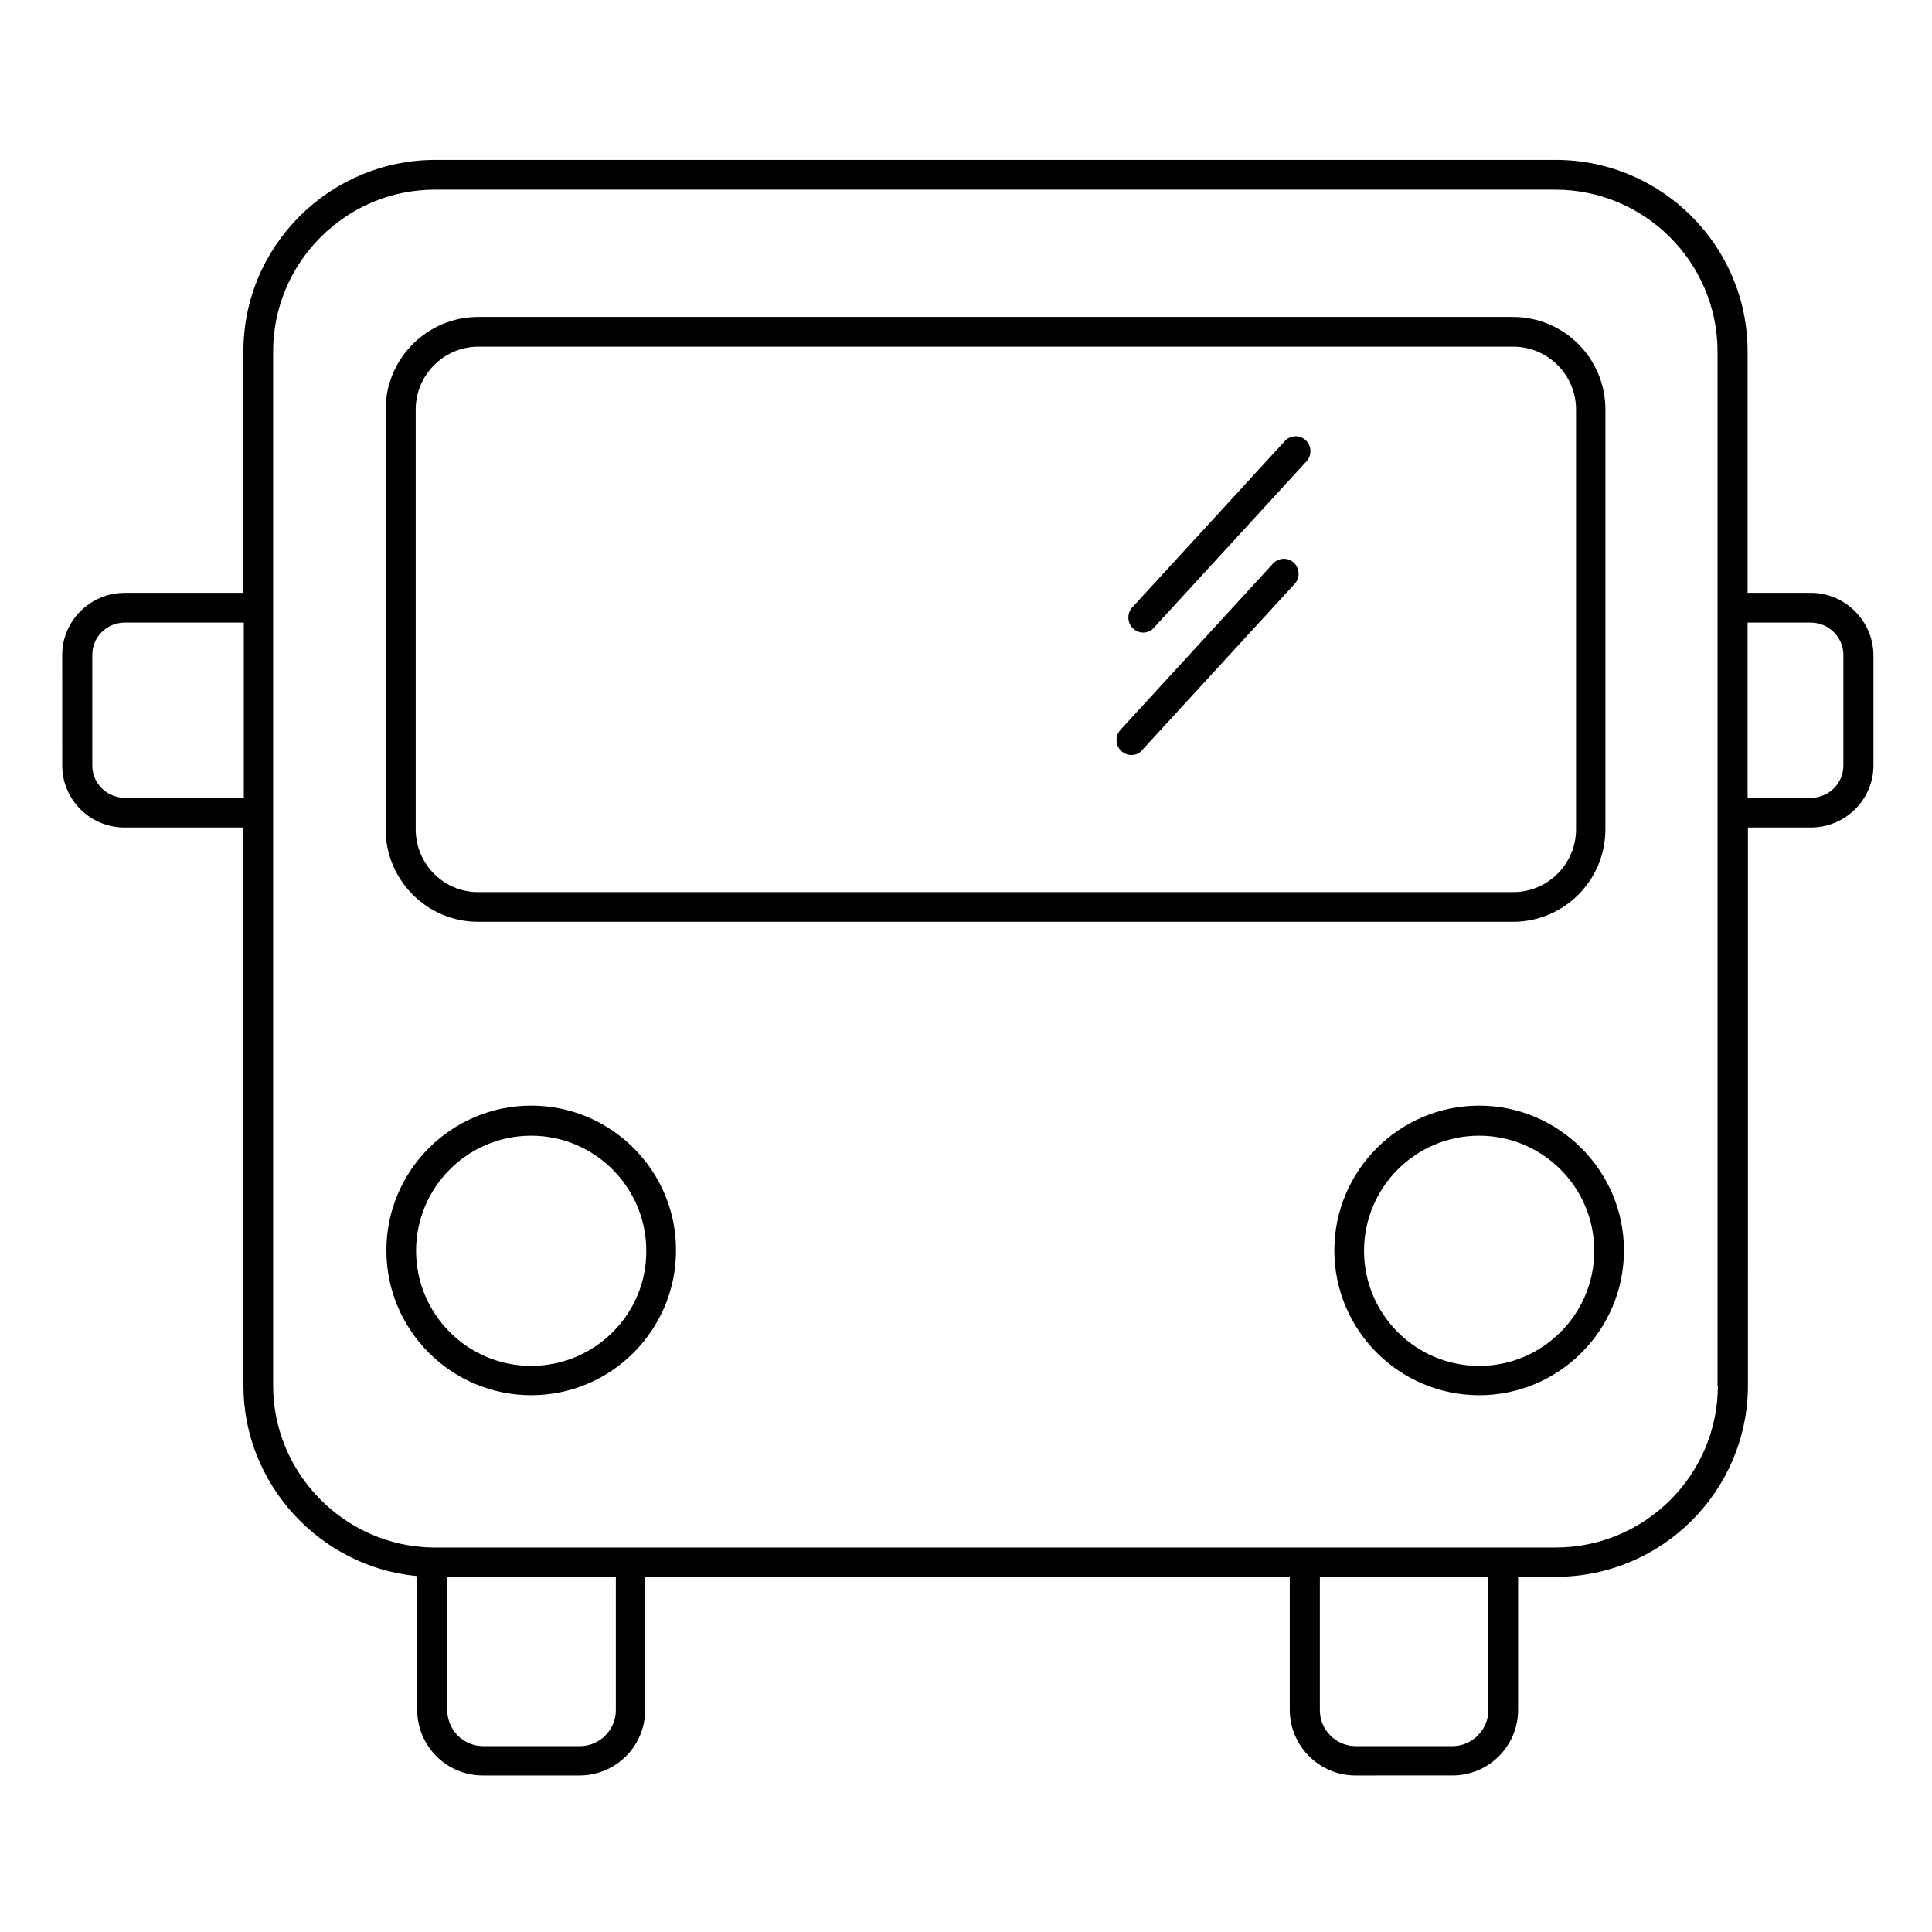 <?xml version="1.0" encoding="UTF-8"?>
<!-- Uploaded to: ICON Repo, www.svgrepo.com, Generator: ICON Repo Mixer Tools -->
<svg fill="#000000" width="800px" height="800px" version="1.1" viewBox="144 144 512 512" xmlns="http://www.w3.org/2000/svg">
 <g>
  <path d="m623.86 301.11h-16.727v-63.961c0-28.043-22.828-50.773-50.871-50.773h-296.88c-13.48 0-26.273 5.312-35.918 14.859-9.645 9.645-14.957 22.336-14.957 35.918v63.961h-31.488c-9.055 0-16.531 7.379-16.531 16.434l0.004 29.32c0 9.055 7.379 16.434 16.531 16.434h31.488v147.89c0 26.176 20.367 48.117 46.051 50.48v35.426c0 9.645 7.773 17.418 17.418 17.418h25.586c9.645 0 17.418-7.773 17.418-17.418v-35.227h170.82v35.227c0 9.645 7.871 17.418 17.418 17.418l25.676-0.004c9.645 0 17.418-7.773 17.418-17.418v-35.227h10.035c28.043 0 50.871-22.73 50.871-50.773l0.004-147.8h16.727c9.055 0 16.531-7.379 16.531-16.434v-29.324c-0.098-9.055-7.578-16.434-16.629-16.434zm-455.4 45.758v-29.324c0-4.723 3.836-8.562 8.66-8.562h31.488v46.445h-31.488c-4.82 0-8.66-3.836-8.66-8.559zm129.2 259.88h-25.586c-5.312 0-9.543-4.328-9.543-9.543v-35.227h44.672v35.227c0 5.211-4.231 9.543-9.543 9.543zm231.24 0h-25.582c-5.312 0-9.543-4.328-9.543-9.543v-35.227h44.672v35.227c0 5.211-4.332 9.543-9.547 9.543zm70.355-95.547c0 23.617-19.285 42.902-43 42.902h-297.66c-23.223-0.395-42.215-19.582-42.215-42.902v-274.04c0-11.414 4.527-22.238 12.594-30.309 8.168-8.168 18.895-12.594 30.309-12.594h296.88c23.715 0 43 19.285 43 42.902v274.04zm33.262-164.33c0 4.723-3.836 8.562-8.66 8.562h-16.727v-46.445h16.727c4.723 0 8.66 3.836 8.66 8.562z"/>
  <path d="m569.45 363.79v-111.29c0-13.578-11.02-24.5-24.5-24.5h-274.25c-13.48 0-24.5 11.02-24.5 24.5v111.29c0 13.48 11.02 24.5 24.5 24.5h274.24c13.578 0.004 24.504-11.016 24.504-24.496zm-315.28 0v-111.29c0-9.152 7.477-16.629 16.629-16.629h274.24c9.152 0 16.629 7.477 16.629 16.629v111.29c0 9.152-7.477 16.629-16.629 16.629l-274.34 0.004c-9.148 0-16.531-7.481-16.531-16.629z"/>
  <path d="m535.99 437c-21.156 0-38.375 17.219-38.375 38.375s17.219 38.375 38.375 38.375 38.375-17.219 38.375-38.375c0-21.055-17.219-38.375-38.375-38.375zm0 68.98c-16.828 0-30.504-13.676-30.504-30.504s13.676-30.504 30.504-30.504 30.504 13.676 30.504 30.504c0 16.824-13.68 30.504-30.504 30.504z"/>
  <path d="m284.77 437c-21.156 0-38.375 17.219-38.375 38.375s17.219 38.375 38.375 38.375 38.375-17.219 38.375-38.375c0.098-21.055-17.121-38.375-38.375-38.375zm0 68.98c-16.828 0-30.504-13.676-30.504-30.504s13.676-30.504 30.504-30.504c16.828 0 30.504 13.676 30.504 30.504 0.098 16.824-13.68 30.504-30.504 30.504z"/>
  <path d="m484.52 260.86-40.441 44.082c-1.477 1.574-1.379 4.133 0.195 5.609 0.789 0.688 1.672 1.082 2.656 1.082 1.082 0 2.164-0.395 2.856-1.277l40.441-44.082c1.477-1.574 1.379-4.133-0.195-5.609-1.574-1.477-4.133-1.379-5.512 0.195z"/>
  <path d="m481.38 293.33-40.441 44.082c-1.477 1.574-1.379 4.133 0.195 5.609 0.789 0.688 1.672 1.082 2.656 1.082 1.082 0 2.164-0.395 2.856-1.277l40.441-44.082c1.477-1.574 1.379-4.133-0.195-5.609-1.574-1.477-4.035-1.379-5.512 0.195z"/>
 </g>
</svg>
